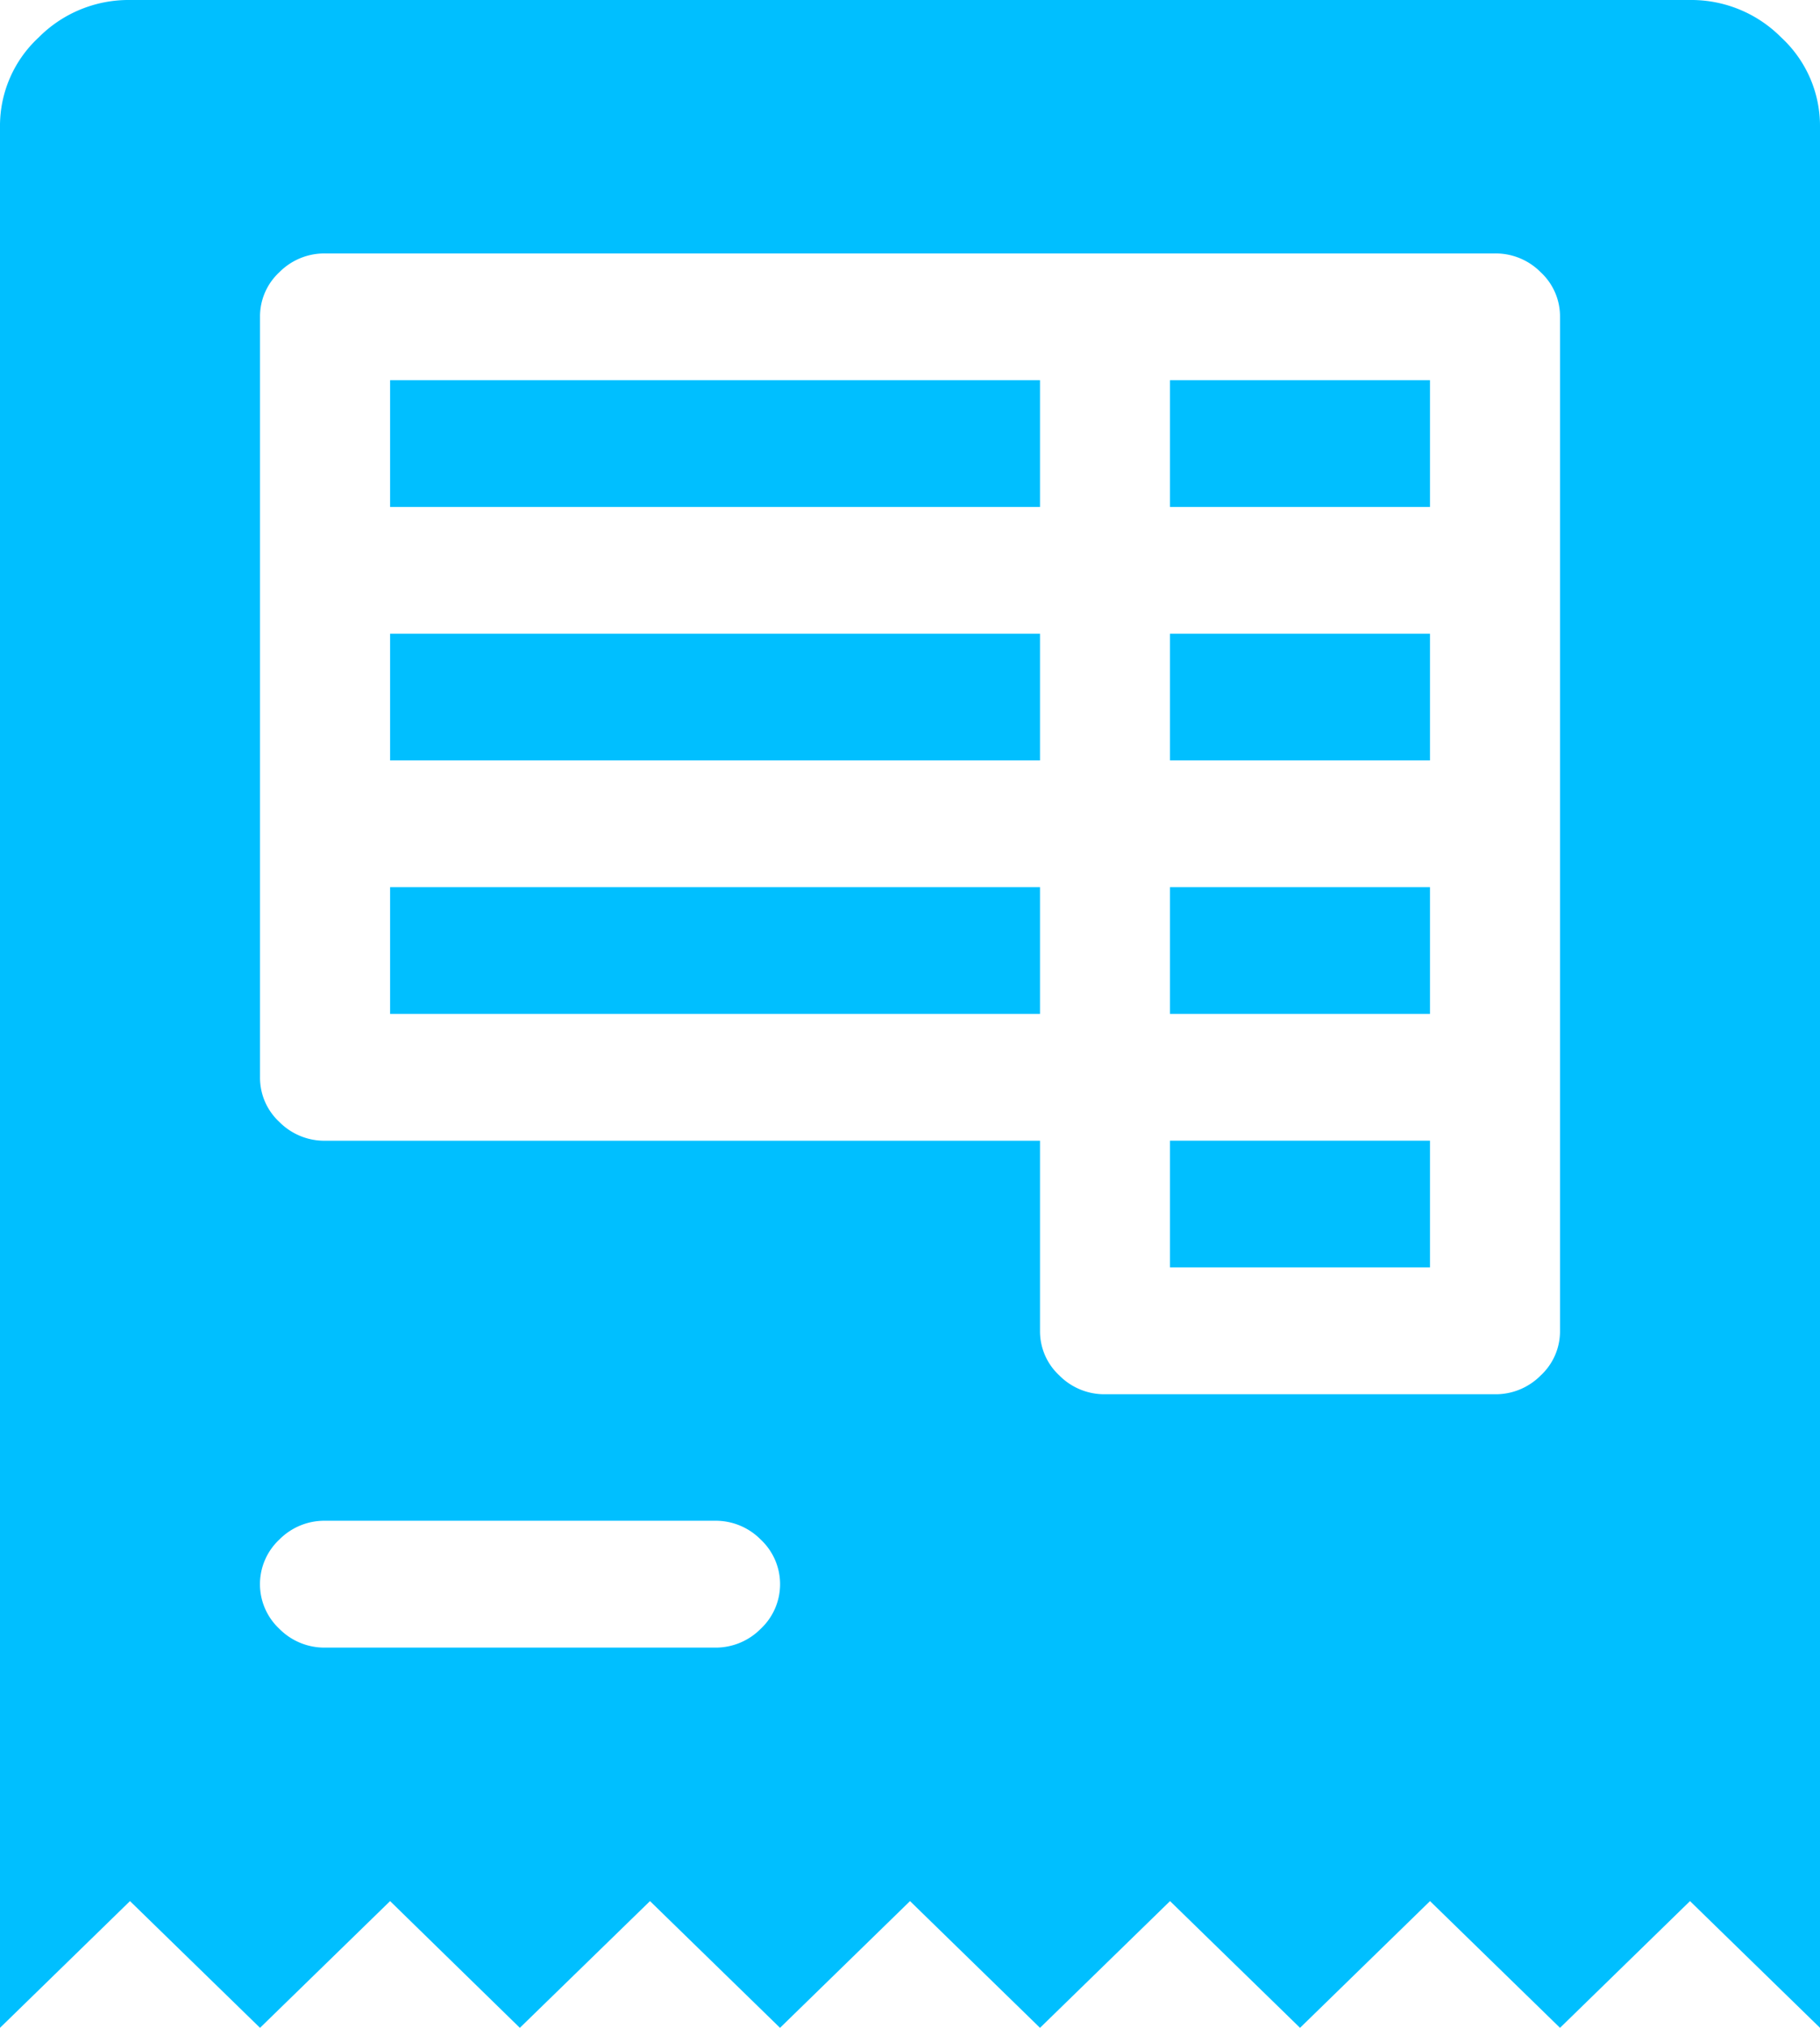 <svg xmlns="http://www.w3.org/2000/svg" width="44.887" height="50" viewBox="0 0 44.887 50">
  <g id="invoice" transform="translate(-0.079)">
    <path id="パス_95591" data-name="パス 95591" d="M41.76,46.875,38.554,50l-3.206-3.125L32.142,50l-3.206-3.125L25.729,50l-3.206-3.125L19.317,50,16.11,46.875,12.9,50,9.7,46.875,6.492,50,3.285,46.875.079,50V3.125a2.966,2.966,0,0,1,.952-2.2A3.121,3.121,0,0,1,3.285,0H41.76a3.121,3.121,0,0,1,2.254.928,2.966,2.966,0,0,1,.952,2.2V50ZM8.095,40.625h9.619a1.561,1.561,0,0,0,1.127-.464,1.506,1.506,0,0,0,0-2.2,1.561,1.561,0,0,0-1.127-.464H8.095a1.561,1.561,0,0,0-1.127.464,1.506,1.506,0,0,0,0,2.2A1.561,1.561,0,0,0,8.095,40.625ZM38.554,7.813a1.483,1.483,0,0,0-.476-1.1,1.561,1.561,0,0,0-1.127-.464H8.095a1.561,1.561,0,0,0-1.127.464,1.483,1.483,0,0,0-.476,1.1v18.75a1.483,1.483,0,0,0,.476,1.1,1.561,1.561,0,0,0,1.127.464H25.729v4.687a1.483,1.483,0,0,0,.476,1.1,1.561,1.561,0,0,0,1.127.464h9.619a1.561,1.561,0,0,0,1.127-.464,1.483,1.483,0,0,0,.476-1.1ZM28.935,28.125h6.412V31.25H28.935Zm0-6.25h6.412V25H28.935Zm0-6.25h6.412V18.75H28.935Zm0-6.25h6.412V12.5H28.935ZM9.7,21.875H25.729V25H9.7Zm0-6.25H25.729V18.75H9.7Zm0-6.25H25.729V12.5H9.7Z" transform="translate(0 0)" fill="#00bfff"/>
  </g>
</svg>
